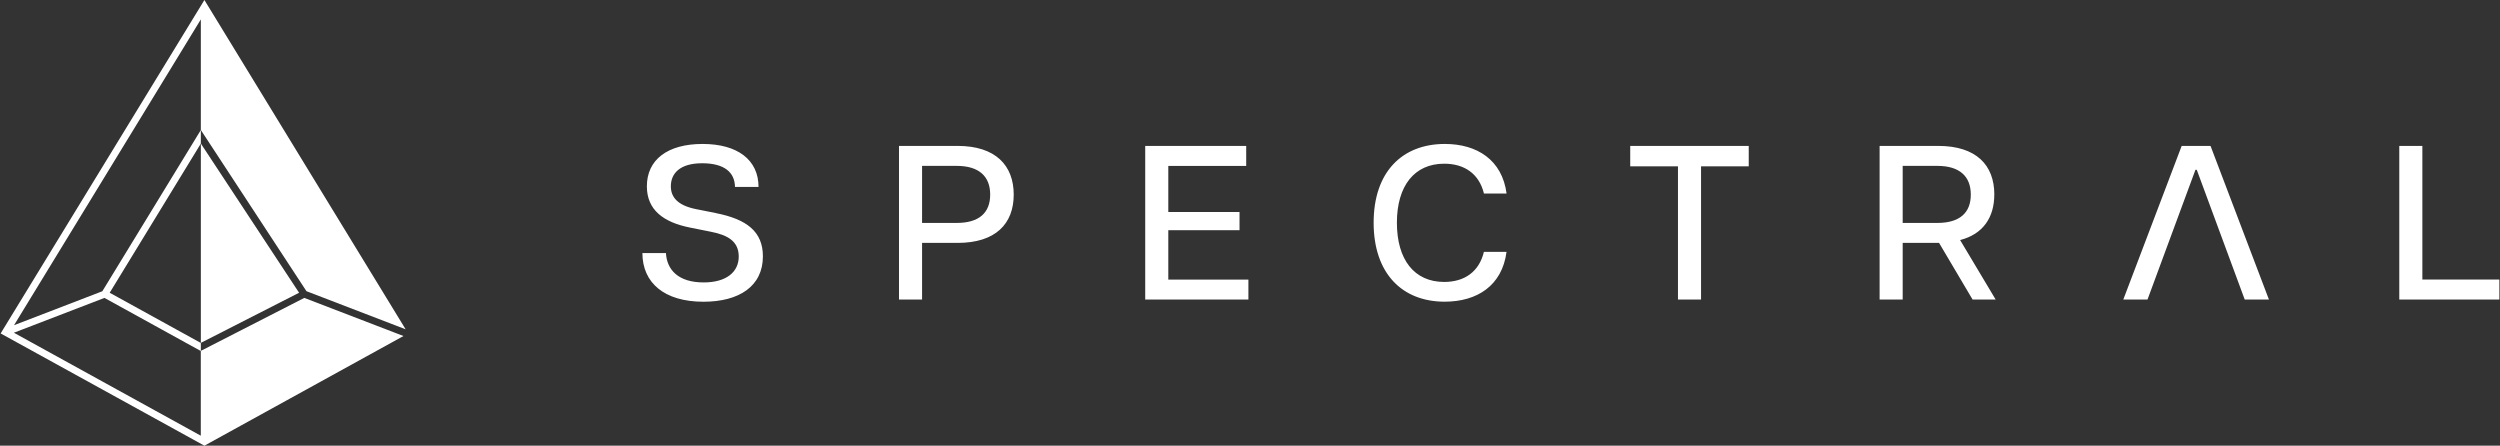 <svg width="359" height="64" viewBox="0 0 359 64" fill="none" xmlns="http://www.w3.org/2000/svg">
<rect x="0" y="0" width="359" height="64" fill="#333333" stroke="none"/>
<g clip-path="url(#clip0_90_399011)">
<path d="M42.948 42.039L28.842 20.614V49.236L42.948 42.039Z" fill="white"/>
<path d="M43.697 42.779L28.84 50.385V49.248L15.751 42.039L28.84 20.62V18.672L14.696 41.822L2.015 46.7L28.84 2.784V18.666L44.008 41.815L58.249 47.288L29.352 0L0.092 47.882L29.352 64L57.938 48.252L43.697 42.779ZM28.84 62.57L1.995 47.78L15 42.779L28.834 50.404V62.57H28.84Z" fill="white"/>
<path d="M137.511 20.952H129.096V43.009H132.41V34.88H137.511C142.962 34.88 145.57 32.141 145.57 27.945C145.57 23.749 142.955 20.952 137.511 20.952ZM137.382 32.013H132.41V23.82H137.382C140.599 23.82 142.191 25.333 142.191 27.945C142.191 30.557 140.599 32.013 137.382 32.013ZM102.801 30.595L99.933 30.027C97.285 29.49 96.334 28.296 96.334 26.751C96.334 24.924 97.609 23.443 100.826 23.443C104.044 23.443 105.513 24.765 105.545 26.846H108.925C108.925 22.97 105.927 20.671 100.891 20.671C95.855 20.671 92.89 22.938 92.89 26.751C92.89 30.154 95.279 31.917 99.072 32.677L102.069 33.277C104.523 33.75 106.083 34.663 106.083 36.841C106.083 39.018 104.361 40.557 101.046 40.557C97.35 40.557 95.758 38.699 95.628 36.336H92.249C92.249 40.589 95.369 43.329 101.014 43.329C106.147 43.329 109.552 41.094 109.552 36.809C109.552 33.277 107.261 31.483 102.794 30.602L102.801 30.595ZM167.768 33.054H177.996V30.442H167.768V23.826H178.954V20.959H164.453V43.016H179.271V40.148H167.768V33.06V33.054ZM313.29 20.952L304.907 43.009H308.383L315.264 24.388H315.458L322.34 43.009H325.816L317.433 20.952H313.29ZM207.391 23.507C210.259 23.507 212.395 24.924 213.095 27.792H216.344C215.71 22.97 212.104 20.671 207.482 20.671C201.365 20.671 197.254 24.675 197.254 31.981C197.254 39.286 201.365 43.322 207.45 43.322C212.104 43.322 215.703 41.023 216.338 36.17H213.088C212.389 39.069 210.253 40.487 207.385 40.487C203.08 40.487 200.594 37.275 200.594 31.981C200.594 26.687 203.113 23.507 207.385 23.507H207.391ZM347.851 40.142V20.952H344.537V43.009H358.908V40.142H347.851ZM286.386 27.945C286.386 23.692 283.771 20.952 278.327 20.952H269.912V43.009H273.226V34.88H278.45L283.26 43.009H286.574L281.473 34.471C284.787 33.622 286.38 31.195 286.38 27.951L286.386 27.945ZM278.198 32.013H273.226V23.82H278.198C281.415 23.82 283.007 25.333 283.007 27.945C283.007 30.557 281.415 32.013 278.198 32.013ZM234.107 23.884H240.956V43.009H244.27V23.884H251.119V20.952H234.101V23.884H234.107Z" fill="white"/>
</g>
<defs>
<clipPath id="clip0_90_399011">
<rect width="358.816" height="64" fill="white" transform="translate(0.092)"/>
</clipPath>
</defs>
</svg>
